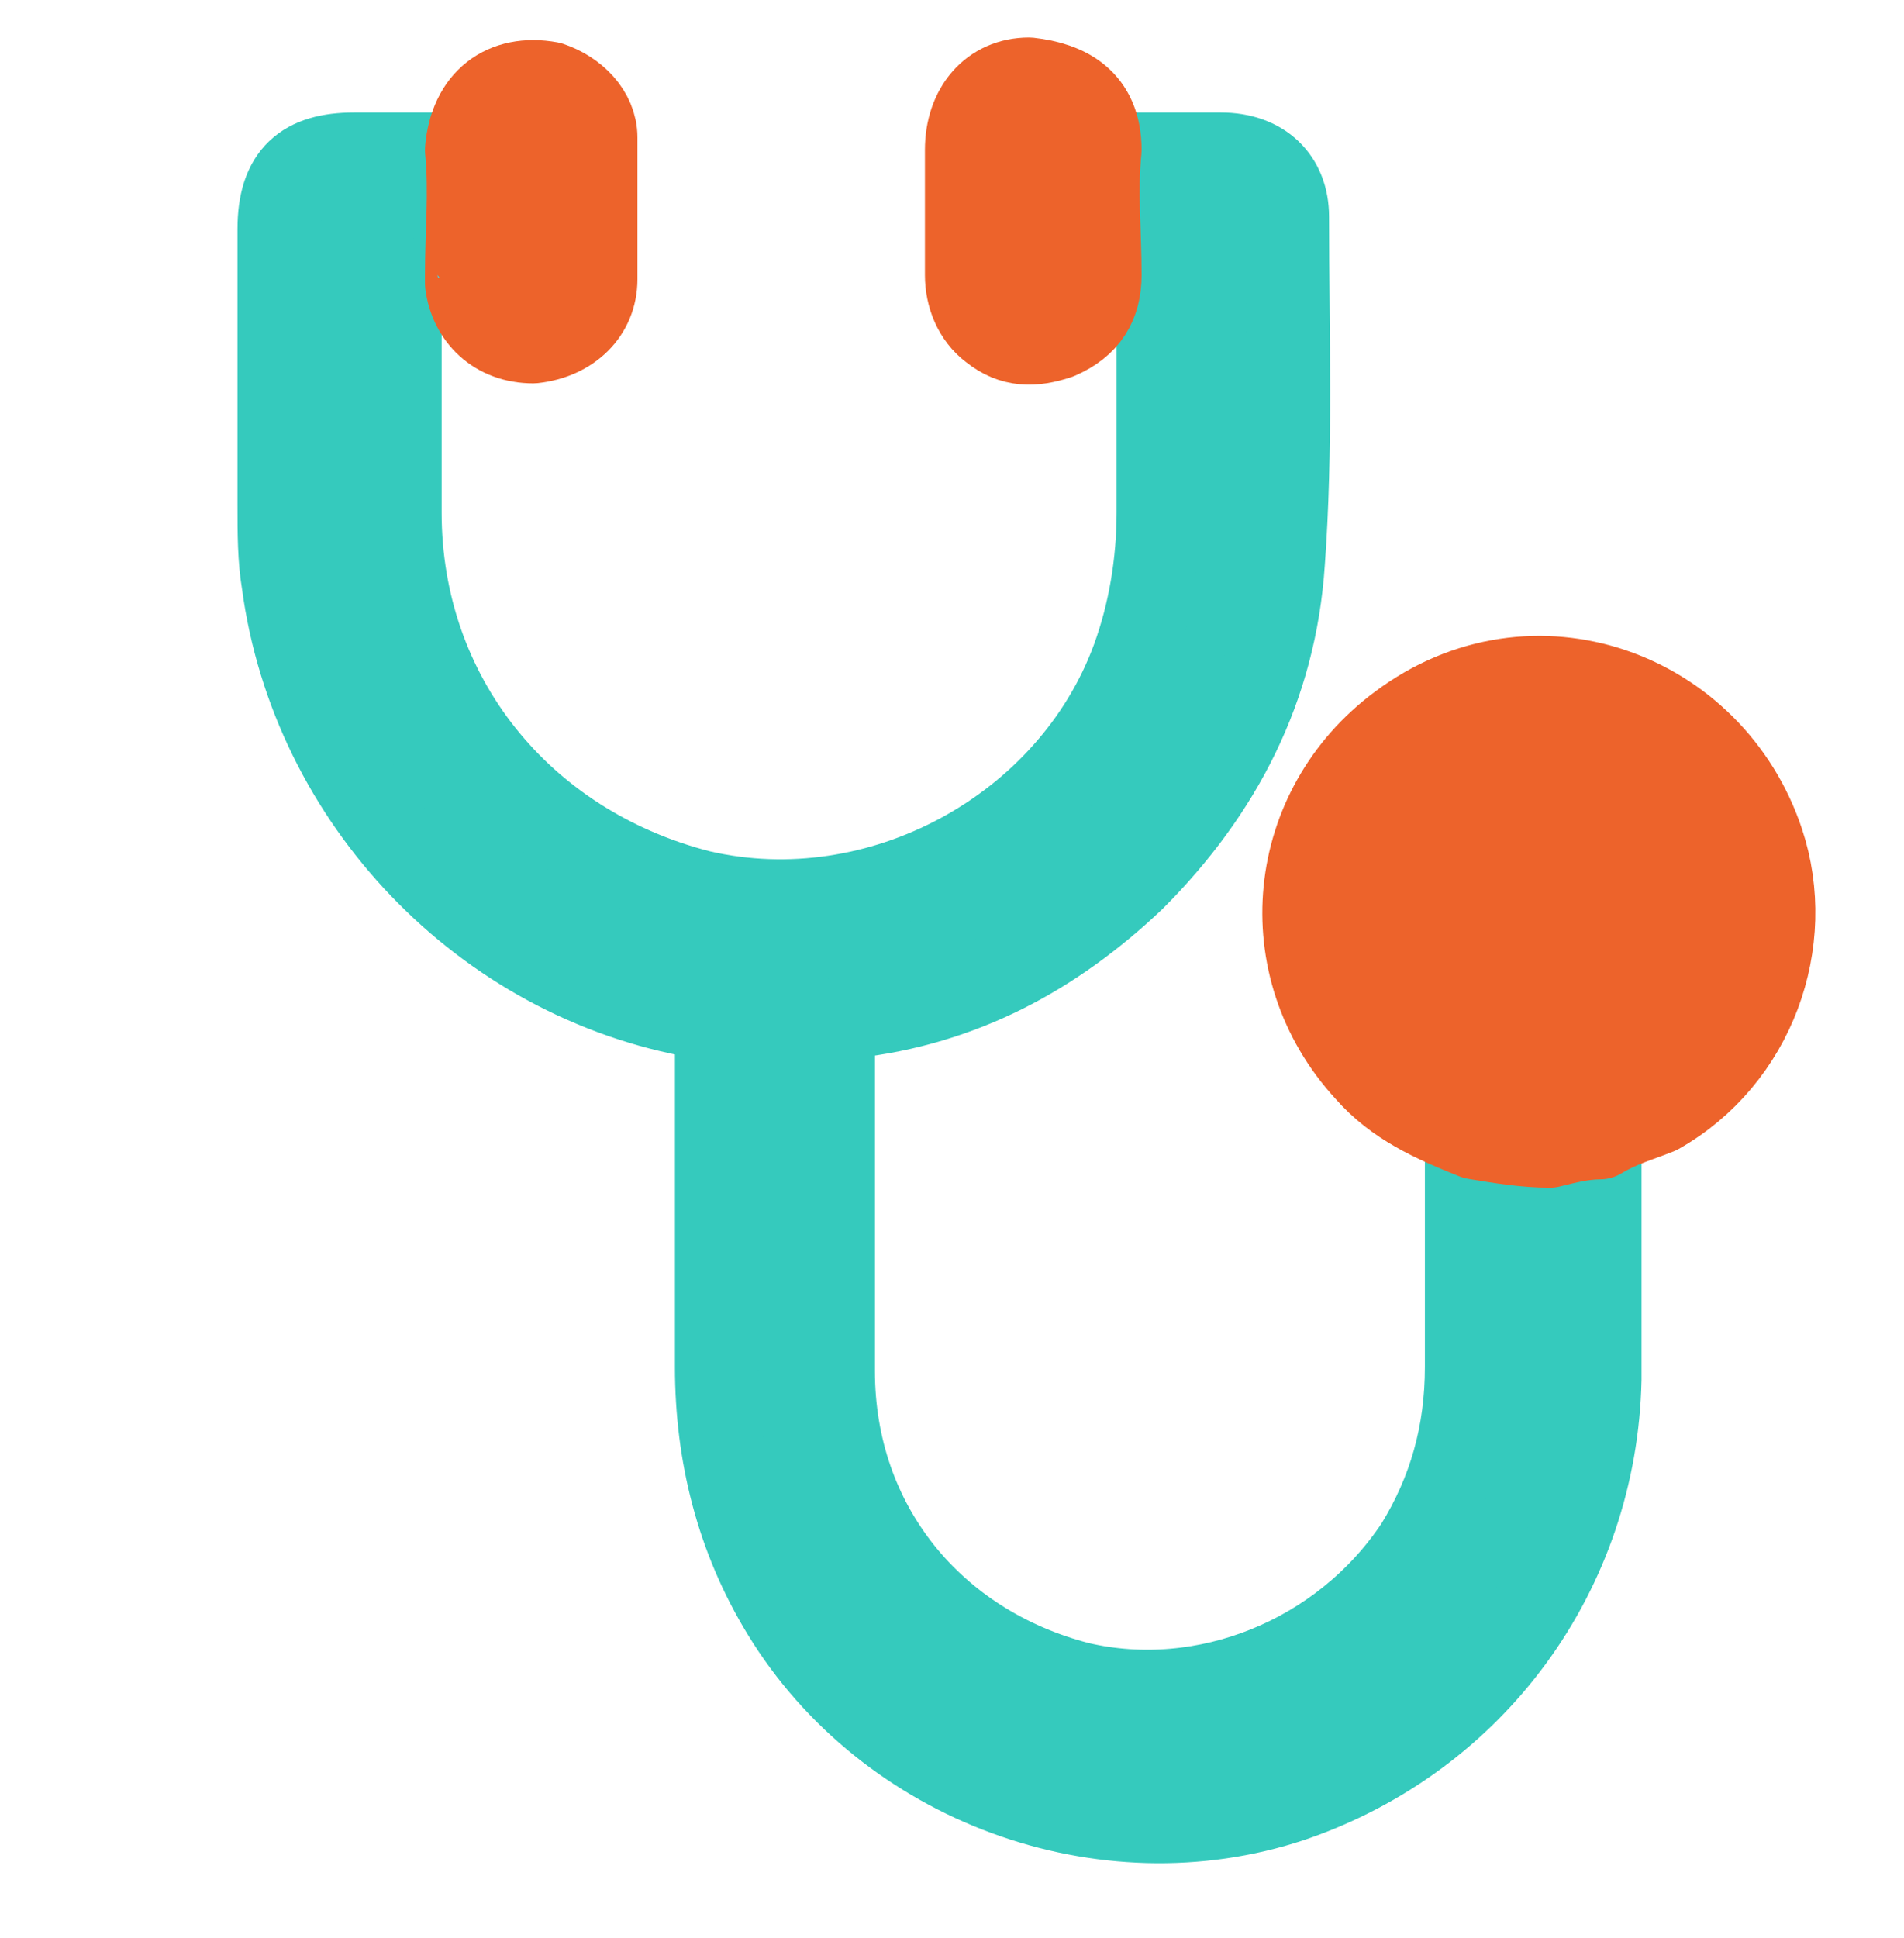 <svg xmlns="http://www.w3.org/2000/svg" xmlns:xlink="http://www.w3.org/1999/xlink" id="Calque_1" x="0px" y="0px" viewBox="0 0 45.7 46.5" style="enable-background:new 0 0 45.7 46.5;" xml:space="preserve"><style type="text/css">	.st0{fill:#35CABD;stroke:#35CABD;stroke-width:2;stroke-linecap:round;stroke-linejoin:round;}	.st1{fill:#ED632B;stroke:#ED632B;stroke-width:2;stroke-linecap:round;stroke-linejoin:round;}	.st2{fill:#4ECEDE;}</style><g>	<path class="st0" d="M38.4,27.3c0,1.9,0,3.8,0,5.8c-0.1,4.6-3,8.6-7.4,10.1c-4.5,1.5-9.7-0.4-12.2-4.5c-1.1-1.8-1.6-3.8-1.6-5.9  c0-2.6,0-5.3,0-7.9c0-0.3-0.1-0.4-0.4-0.5c-5.2-0.9-9.3-5.2-10-10.4c-0.1-0.6-0.1-1.2-0.1-1.9c0-2.2,0-4.4,0-6.6  c0-1.3,0.6-1.8,1.8-1.8c0.9,0,1.8,0,2.7,0c0.1,1,0,2,0,3c-0.1,0-0.2,0-0.3,0c0,0,0,0-0.1,0c-0.1,0-0.2,0-0.3,0c0,0,0,0-0.1,0  c-0.8,0-0.8,0-0.8,0.8c0,1.6,0,3.2,0,4.8c0,4.4,2.9,8,7.2,9.1c4.3,1,8.9-1.5,10.4-5.6c0.4-1.1,0.6-2.3,0.6-3.5c0-1.7,0-3.4,0-5.2  c0-0.3-0.1-0.4-0.4-0.4c-0.4,0-0.8,0-1.1,0c0-1,0-2,0-3c1,0,2,0,3,0c1,0,1.6,0.6,1.6,1.5c0,2.8,0.1,5.6-0.1,8.3  c-0.2,3-1.5,5.5-3.6,7.6c-1.9,1.8-4.1,3-6.8,3.3c-0.3,0-0.4,0.1-0.4,0.4c0,2.7,0,5.4,0,8.1c0,3.7,2.4,6.6,5.9,7.5  c3,0.7,6.3-0.6,8.1-3.3c0.8-1.3,1.2-2.7,1.2-4.3c0-1.8,0-3.7,0-5.5c0.6,0.1,1.2,0.2,1.8,0.2C37.6,27.4,38,27.3,38.4,27.3z"></path>	<path class="st1" d="M38.4,27.3c-0.4,0-0.8,0.1-1.2,0.2c-0.6,0-1.2-0.1-1.8-0.2c-1-0.4-1.9-0.8-2.6-1.6c-2.3-2.5-1.9-6.3,0.8-8.3  c3.2-2.4,7.5-0.8,8.7,2.8c0.8,2.4-0.2,5.2-2.5,6.5C39.3,26.9,38.9,27,38.4,27.3z"></path>	<path class="st1" d="M26.4,3.6c-0.1,1,0,2,0,3c0,0.7-0.3,1.2-1,1.5c-0.6,0.2-1.1,0.2-1.6-0.2c-0.4-0.3-0.6-0.8-0.6-1.3c0-1,0-2,0-3  c0-1,0.6-1.7,1.5-1.7C25.6,2,26.4,2.4,26.4,3.6z"></path>	<path class="st1" d="M11.2,6.6c0-1,0.1-2,0-3c0.1-1.2,0.9-1.8,2-1.6c0.6,0.2,1.1,0.7,1.1,1.3c0,1.1,0,2.3,0,3.4  c0,0.8-0.6,1.4-1.5,1.5c-0.9,0-1.5-0.6-1.6-1.4C11.2,6.8,11.2,6.7,11.2,6.6z"></path>	<path class="st2" d="M10.5,6.6C10.5,6.6,10.6,6.6,10.5,6.6C10.6,6.7,10.5,6.7,10.5,6.6z"></path>	<path class="st2" d="M10.8,6.6C10.9,6.6,10.9,6.6,10.8,6.6C10.9,6.7,10.9,6.7,10.8,6.6z"></path></g></svg>